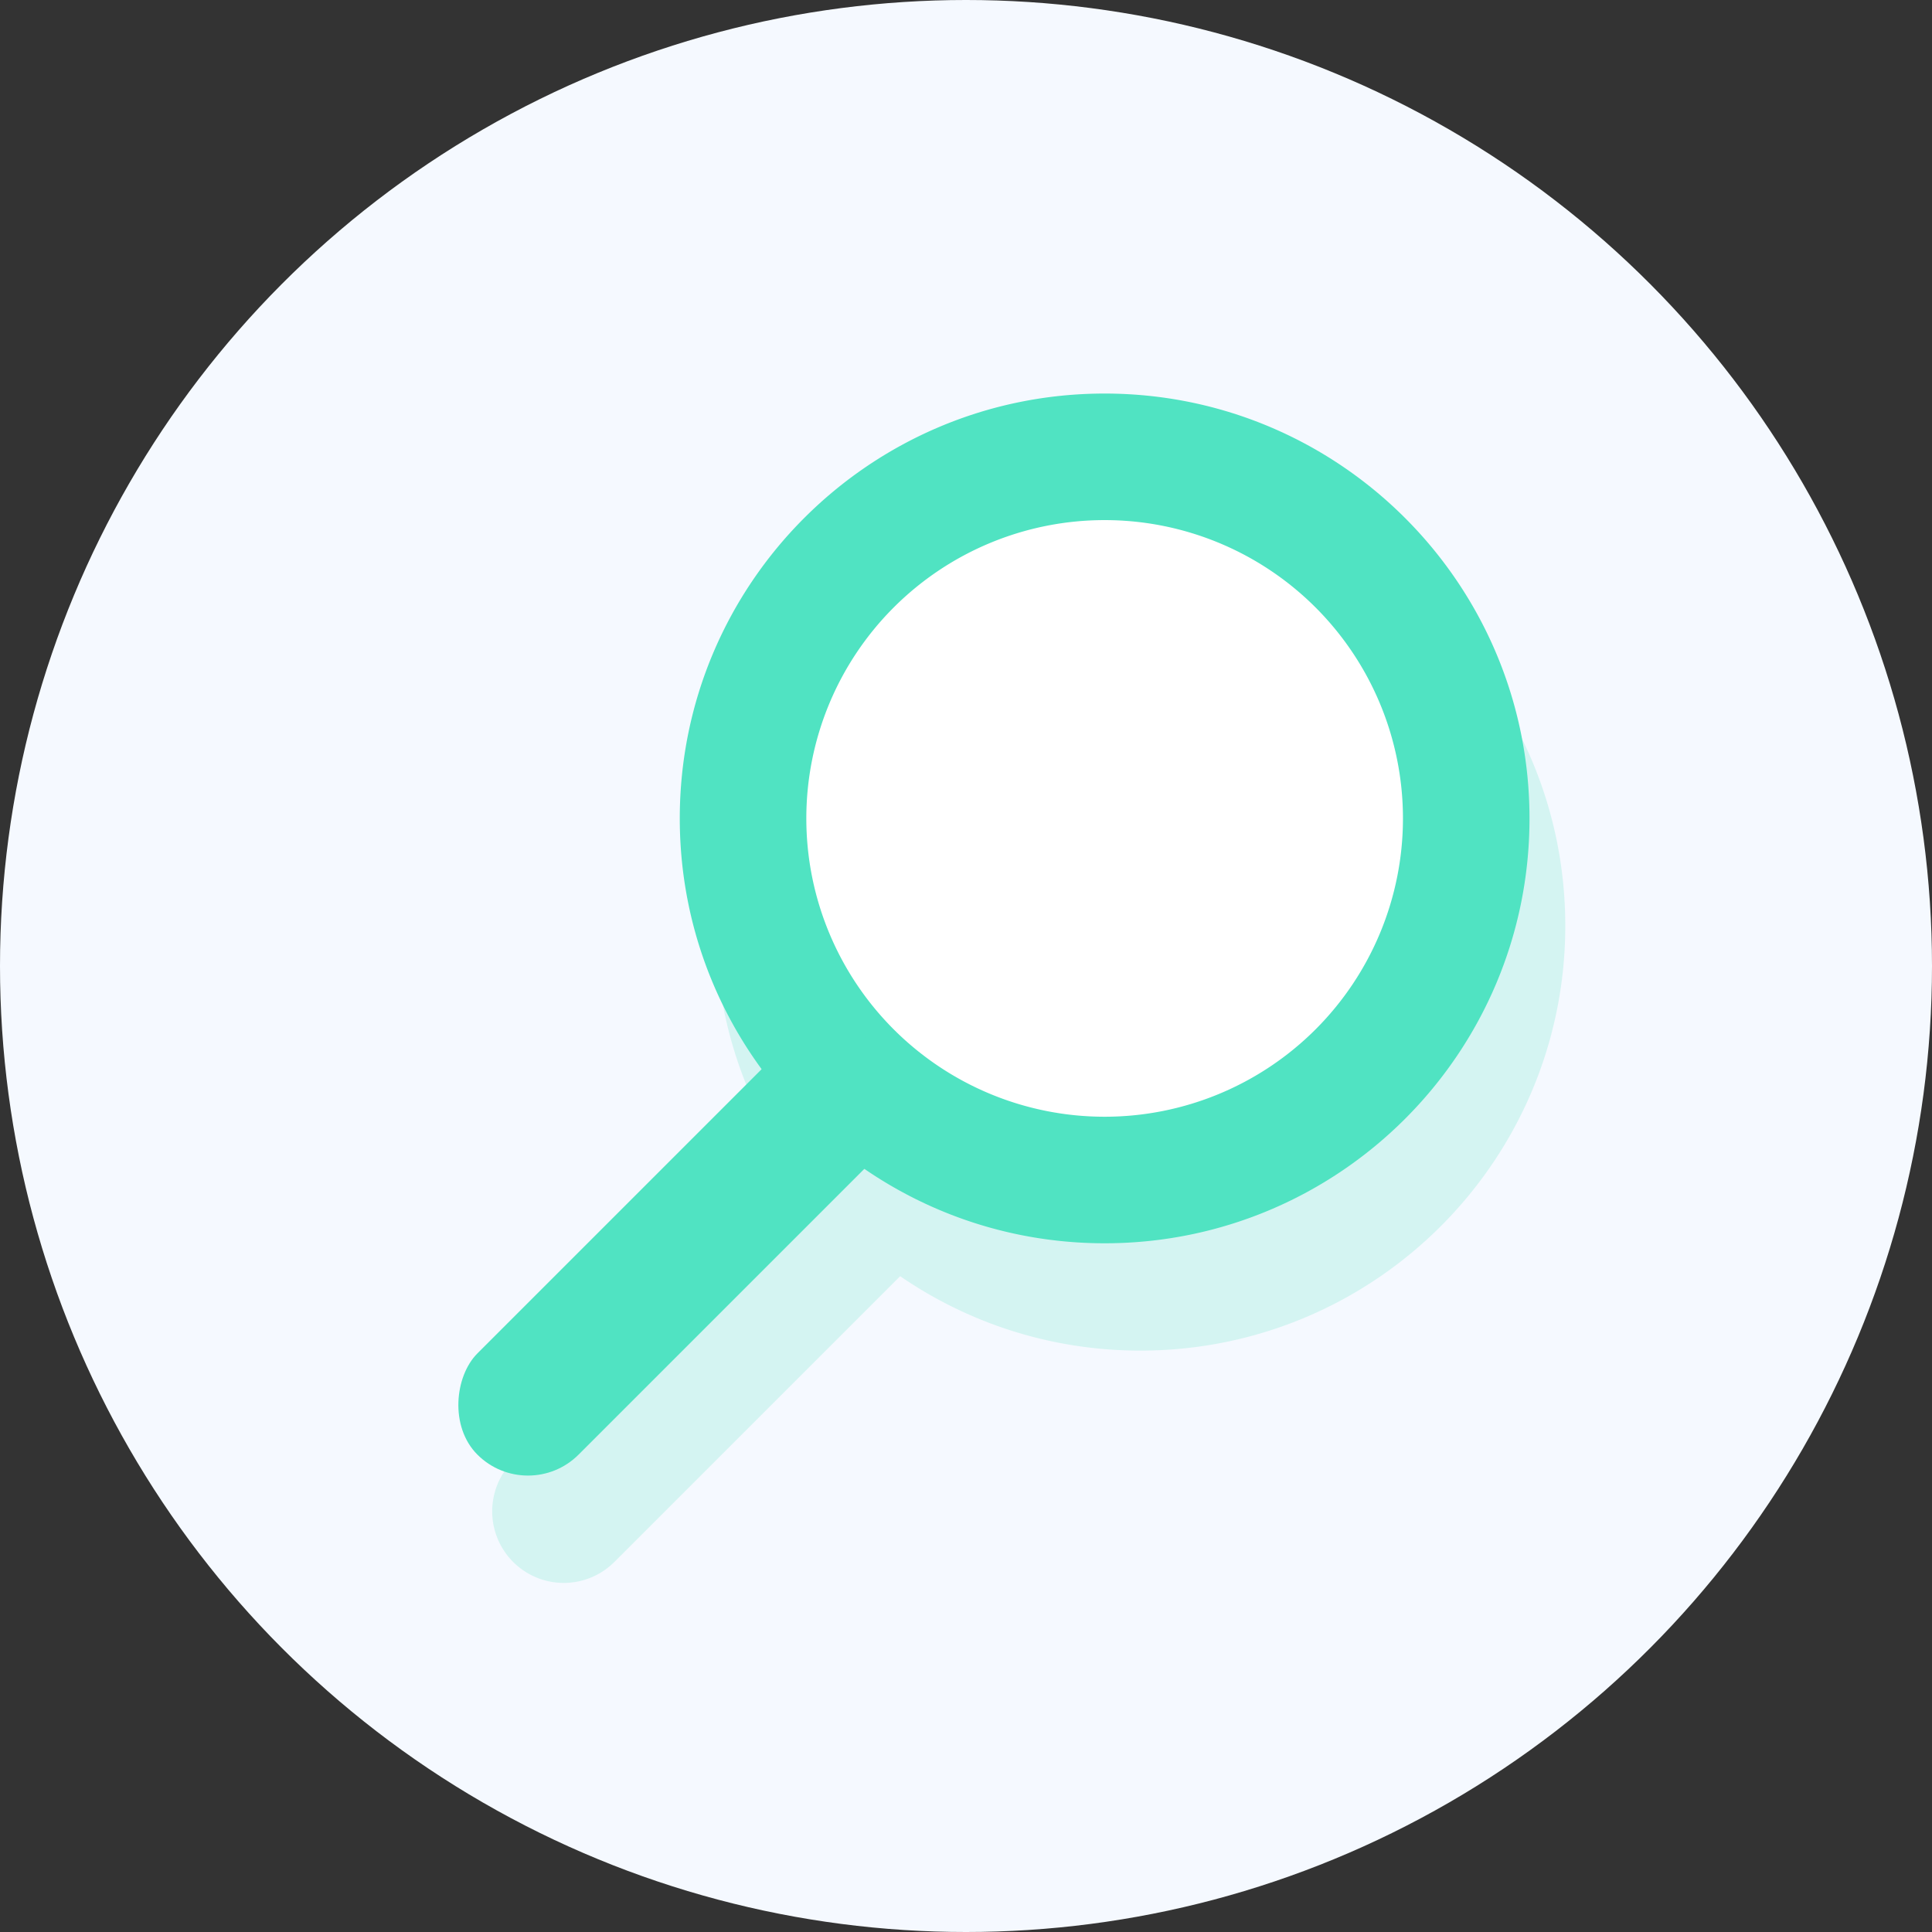 <?xml version="1.0" encoding="UTF-8"?> <svg xmlns="http://www.w3.org/2000/svg" width="54" height="54" viewBox="0 0 54 54"><rect x="0" y="0" width="54" height="54" fill="#333333" stroke="none"/> <g fill="none" fill-rule="evenodd"> <circle cx="27" cy="27" r="27" fill="#F5F9FF"></circle> <path fill="#50E3C2" fill-rule="nonzero" d="M31.875 37.75C25.317 37.75 20 32.433 20 25.875S25.317 14 31.875 14 43.75 19.317 43.75 25.875 38.433 37.75 31.875 37.75zm0-3.537a8.338 8.338 0 1 1 0-16.676 8.338 8.338 0 0 1 0 16.676zm-6.218-1.87a2 2 0 0 1 0 2.829l-8.485 8.485a2 2 0 1 1-2.829-2.829l8.485-8.485a2 2 0 0 1 2.829 0z" opacity=".2"></path> <circle cx="31" cy="23" r="9" fill="#FFF"></circle> <g fill="#50E3C2" transform="translate(11 11)"> <path fill-rule="nonzero" d="M19.875 23.75C13.317 23.75 8 18.433 8 11.875S13.317 0 19.875 0 31.75 5.317 31.75 11.875 26.433 23.75 19.875 23.75zm0-3.537a8.338 8.338 0 1 0 0-16.676 8.338 8.338 0 0 0 0 16.676z"></path> <rect width="4" height="16" x="6" y="16" rx="2" transform="rotate(45 8 24)"></rect> </g> </g> </svg> 
